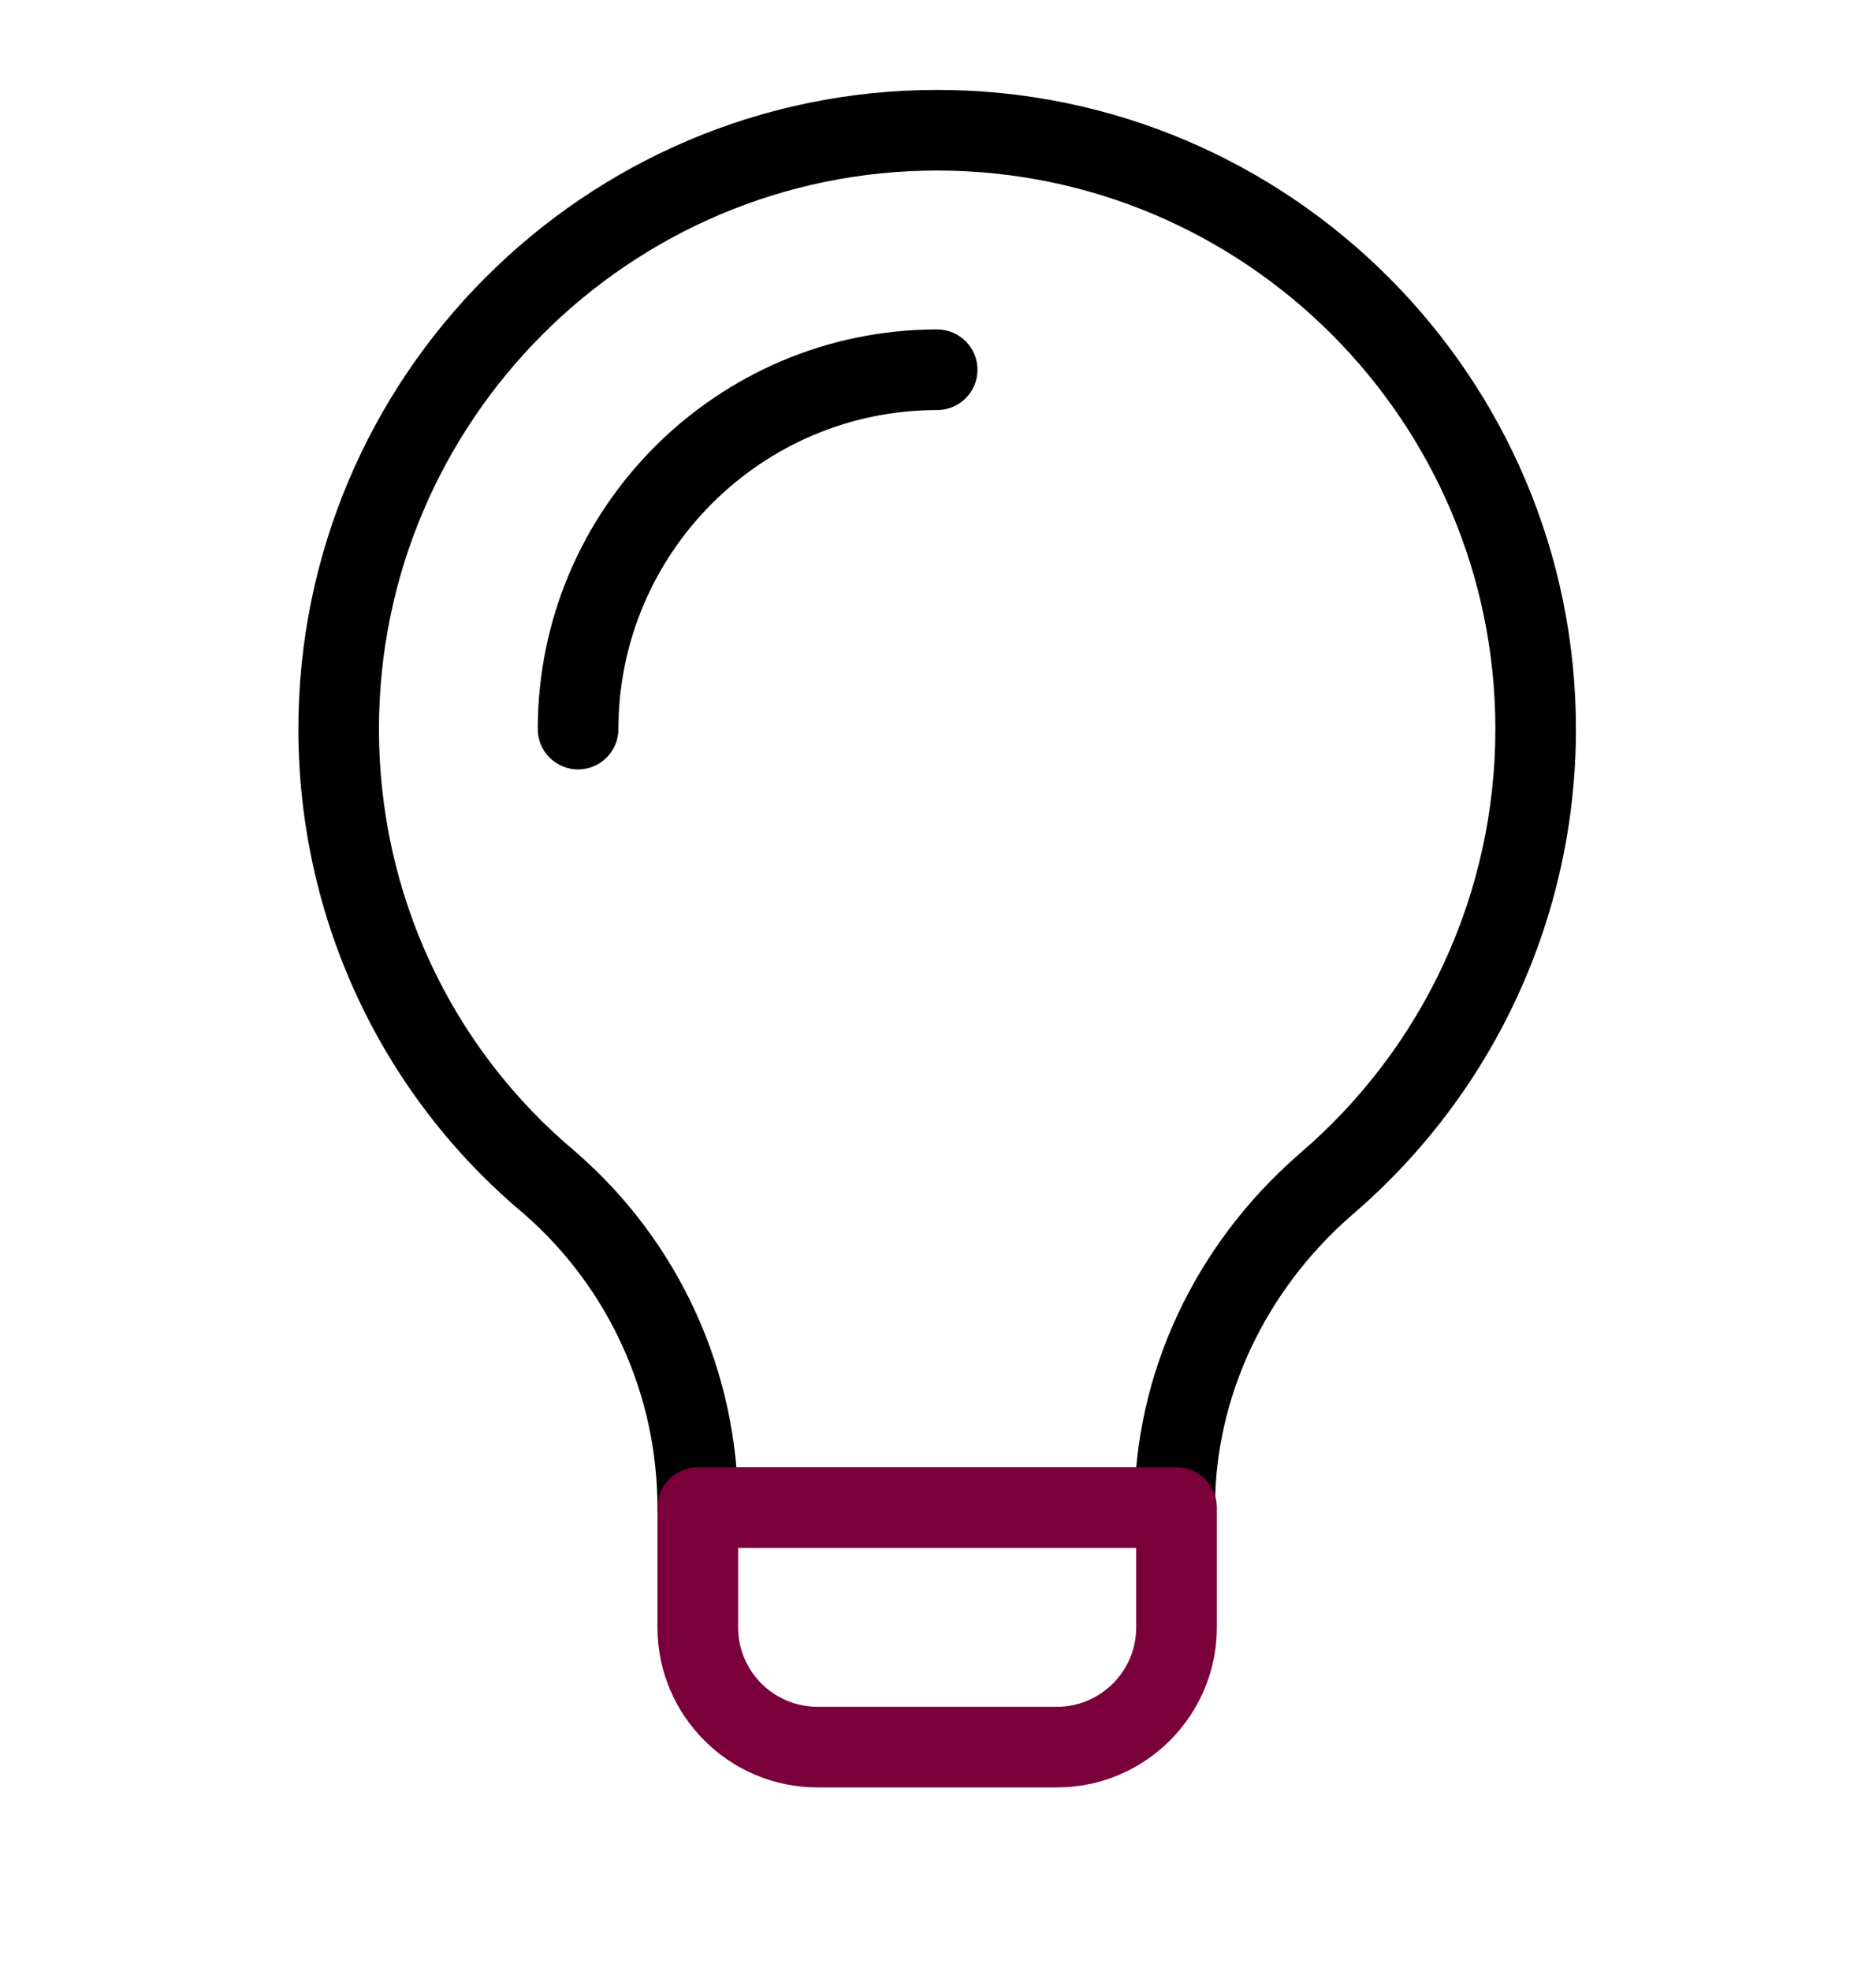 <svg width="20" height="21" viewBox="0 0 20 21" fill="none" xmlns="http://www.w3.org/2000/svg">
<g clip-path="url(#clip0_43_1388)">
<path d="M12.523 16.491C12.286 16.491 12.094 16.299 12.094 16.062C12.094 14.64 12.733 13.268 13.848 12.298C13.849 12.297 13.85 12.296 13.851 12.295C15.18 11.161 15.942 9.511 15.942 7.768C15.942 4.487 13.272 1.817 9.991 1.817C6.71 1.817 4.04 4.487 4.04 7.768C4.04 9.52 4.806 11.163 6.141 12.276C6.143 12.278 6.145 12.28 6.147 12.282C7.241 13.234 7.869 14.612 7.869 16.062C7.869 16.299 7.676 16.491 7.439 16.491C7.202 16.491 7.009 16.299 7.009 16.062C7.009 14.862 6.491 13.722 5.586 12.933C4.058 11.656 3.181 9.774 3.181 7.768C3.181 4.013 6.236 0.958 9.991 0.958C13.746 0.958 16.801 4.013 16.801 7.768C16.801 9.762 15.93 11.649 14.411 12.947C13.484 13.755 12.953 14.89 12.953 16.062C12.953 16.299 12.761 16.491 12.523 16.491Z" fill="black"/>
<path d="M11.267 19.044H8.715C7.774 19.044 7.009 18.279 7.009 17.338V16.062C7.009 15.825 7.202 15.633 7.439 15.633H12.543C12.78 15.633 12.973 15.825 12.973 16.062V17.338C12.973 18.279 12.208 19.044 11.267 19.044ZM7.869 16.492V17.338C7.869 17.805 8.248 18.185 8.715 18.185H11.267C11.734 18.185 12.113 17.805 12.113 17.338V16.492H7.869Z" fill="#7A003C"/>
<path d="M6.163 8.198C5.926 8.198 5.733 8.005 5.733 7.768C5.733 5.42 7.643 3.51 9.991 3.51C10.228 3.51 10.421 3.702 10.421 3.94C10.421 4.177 10.228 4.369 9.991 4.369C8.117 4.369 6.593 5.894 6.593 7.768C6.593 8.005 6.4 8.198 6.163 8.198Z" fill="black"/>
</g>
<defs>
<clipPath id="clip0_43_1388">
<rect width="20" height="20" fill="white" transform="translate(0 0.049)"/>
</clipPath>
</defs>
</svg>
